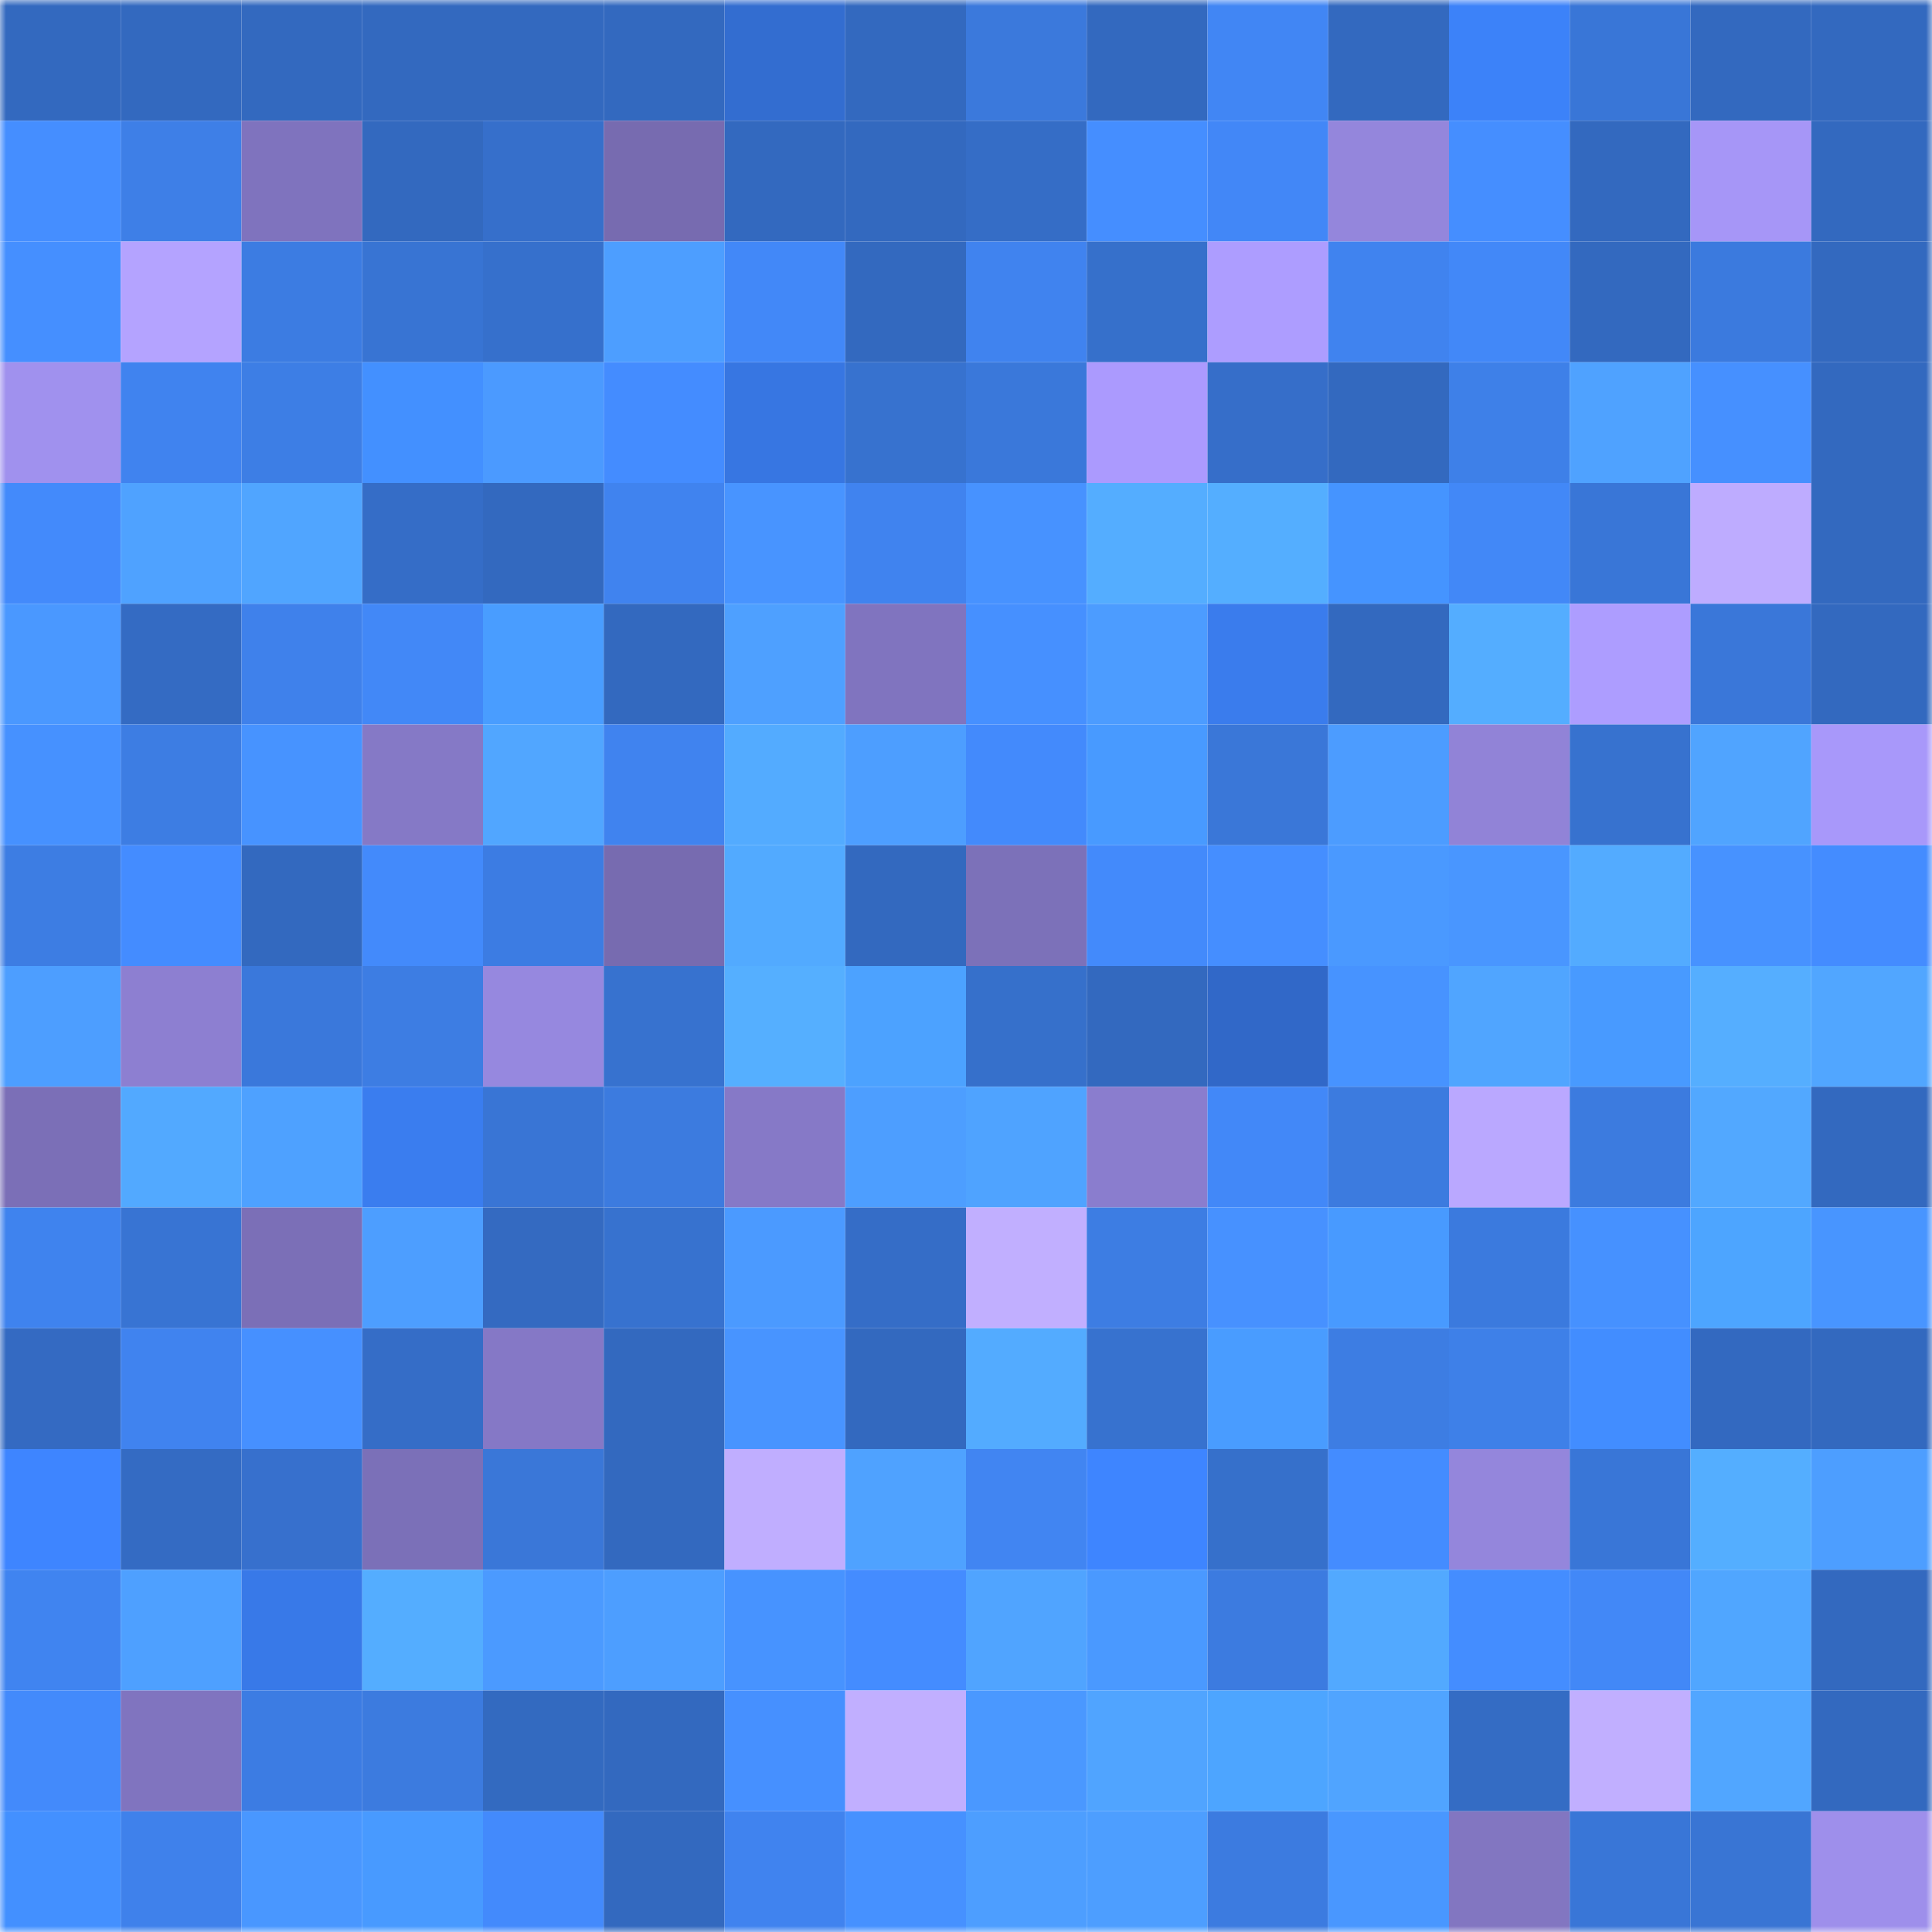 <svg viewBox="0 0 160 160" fill="none" role="img" xmlns="http://www.w3.org/2000/svg" width="240" height="240" name="basenames%2Ctorroboros.base.eth"><mask id="2138514240" mask-type="alpha" maskUnits="userSpaceOnUse" x="0" y="0" width="160" height="160"><rect width="160" height="160" fill="#FFFFFF"></rect></mask><g mask="url(#2138514240)"><rect x="0" y="0" width="10" height="10" fill="#3369bf"></rect><rect x="10" y="0" width="10" height="10" fill="#3369bf"></rect><rect x="20" y="0" width="10" height="10" fill="#3369bf"></rect><rect x="30" y="0" width="10" height="10" fill="#3369bf"></rect><rect x="40" y="0" width="10" height="10" fill="#3369bf"></rect><rect x="50" y="0" width="10" height="10" fill="#3369bf"></rect><rect x="60" y="0" width="10" height="10" fill="#336dd0"></rect><rect x="70" y="0" width="10" height="10" fill="#3369bf"></rect><rect x="80" y="0" width="10" height="10" fill="#3b79dc"></rect><rect x="90" y="0" width="10" height="10" fill="#3369bf"></rect><rect x="100" y="0" width="10" height="10" fill="#4186f4"></rect><rect x="110" y="0" width="10" height="10" fill="#3369bf"></rect><rect x="120" y="0" width="10" height="10" fill="#3c82f9"></rect><rect x="130" y="0" width="10" height="10" fill="#3976d7"></rect><rect x="140" y="0" width="10" height="10" fill="#3369bf"></rect><rect x="150" y="0" width="10" height="10" fill="#3369bf"></rect><rect x="0" y="10" width="10" height="10" fill="#458eff"></rect><rect x="10" y="10" width="10" height="10" fill="#3e7fe7"></rect><rect x="20" y="10" width="10" height="10" fill="#7f73be"></rect><rect x="30" y="10" width="10" height="10" fill="#3369bf"></rect><rect x="40" y="10" width="10" height="10" fill="#366fcb"></rect><rect x="50" y="10" width="10" height="10" fill="#776bb0"></rect><rect x="60" y="10" width="10" height="10" fill="#3369bf"></rect><rect x="70" y="10" width="10" height="10" fill="#3369bf"></rect><rect x="80" y="10" width="10" height="10" fill="#356dc6"></rect><rect x="90" y="10" width="10" height="10" fill="#458eff"></rect><rect x="100" y="10" width="10" height="10" fill="#4287f7"></rect><rect x="110" y="10" width="10" height="10" fill="#9486dc"></rect><rect x="120" y="10" width="10" height="10" fill="#458eff"></rect><rect x="130" y="10" width="10" height="10" fill="#3369bf"></rect><rect x="140" y="10" width="10" height="10" fill="#a696f7"></rect><rect x="150" y="10" width="10" height="10" fill="#3369bf"></rect><rect x="0" y="20" width="10" height="10" fill="#458fff"></rect><rect x="10" y="20" width="10" height="10" fill="#b4a3ff"></rect><rect x="20" y="20" width="10" height="10" fill="#3c7ce2"></rect><rect x="30" y="20" width="10" height="10" fill="#3874d3"></rect><rect x="40" y="20" width="10" height="10" fill="#3670cc"></rect><rect x="50" y="20" width="10" height="10" fill="#4d9eff"></rect><rect x="60" y="20" width="10" height="10" fill="#4288f8"></rect><rect x="70" y="20" width="10" height="10" fill="#3369bf"></rect><rect x="80" y="20" width="10" height="10" fill="#4083ef"></rect><rect x="90" y="20" width="10" height="10" fill="#3670cb"></rect><rect x="100" y="20" width="10" height="10" fill="#ad9dff"></rect><rect x="110" y="20" width="10" height="10" fill="#4083ef"></rect><rect x="120" y="20" width="10" height="10" fill="#4288f8"></rect><rect x="130" y="20" width="10" height="10" fill="#3369bf"></rect><rect x="140" y="20" width="10" height="10" fill="#3b7ade"></rect><rect x="150" y="20" width="10" height="10" fill="#3369bf"></rect><rect x="0" y="30" width="10" height="10" fill="#a091ee"></rect><rect x="10" y="30" width="10" height="10" fill="#4083ef"></rect><rect x="20" y="30" width="10" height="10" fill="#3d7ee5"></rect><rect x="30" y="30" width="10" height="10" fill="#4390ff"></rect><rect x="40" y="30" width="10" height="10" fill="#4b9aff"></rect><rect x="50" y="30" width="10" height="10" fill="#448cff"></rect><rect x="60" y="30" width="10" height="10" fill="#3776e2"></rect><rect x="70" y="30" width="10" height="10" fill="#3772cf"></rect><rect x="80" y="30" width="10" height="10" fill="#3a78da"></rect><rect x="90" y="30" width="10" height="10" fill="#ab9afe"></rect><rect x="100" y="30" width="10" height="10" fill="#366ec9"></rect><rect x="110" y="30" width="10" height="10" fill="#3369bf"></rect><rect x="120" y="30" width="10" height="10" fill="#3e80e8"></rect><rect x="130" y="30" width="10" height="10" fill="#4fa2ff"></rect><rect x="140" y="30" width="10" height="10" fill="#4690ff"></rect><rect x="150" y="30" width="10" height="10" fill="#3369bf"></rect><rect x="0" y="40" width="10" height="10" fill="#438afb"></rect><rect x="10" y="40" width="10" height="10" fill="#4fa2ff"></rect><rect x="20" y="40" width="10" height="10" fill="#50a5ff"></rect><rect x="30" y="40" width="10" height="10" fill="#356dc7"></rect><rect x="40" y="40" width="10" height="10" fill="#3369bf"></rect><rect x="50" y="40" width="10" height="10" fill="#4083ef"></rect><rect x="60" y="40" width="10" height="10" fill="#4894ff"></rect><rect x="70" y="40" width="10" height="10" fill="#4083ef"></rect><rect x="80" y="40" width="10" height="10" fill="#4792ff"></rect><rect x="90" y="40" width="10" height="10" fill="#54adff"></rect><rect x="100" y="40" width="10" height="10" fill="#54aeff"></rect><rect x="110" y="40" width="10" height="10" fill="#4594ff"></rect><rect x="120" y="40" width="10" height="10" fill="#4288f7"></rect><rect x="130" y="40" width="10" height="10" fill="#3976d7"></rect><rect x="140" y="40" width="10" height="10" fill="#beacff"></rect><rect x="150" y="40" width="10" height="10" fill="#3369bf"></rect><rect x="0" y="50" width="10" height="10" fill="#4a98ff"></rect><rect x="10" y="50" width="10" height="10" fill="#346bc3"></rect><rect x="20" y="50" width="10" height="10" fill="#3f81eb"></rect><rect x="30" y="50" width="10" height="10" fill="#4288f7"></rect><rect x="40" y="50" width="10" height="10" fill="#499dff"></rect><rect x="50" y="50" width="10" height="10" fill="#3369bf"></rect><rect x="60" y="50" width="10" height="10" fill="#4ea0ff"></rect><rect x="70" y="50" width="10" height="10" fill="#8074bf"></rect><rect x="80" y="50" width="10" height="10" fill="#4690ff"></rect><rect x="90" y="50" width="10" height="10" fill="#4c9cff"></rect><rect x="100" y="50" width="10" height="10" fill="#3a7ced"></rect><rect x="110" y="50" width="10" height="10" fill="#3369bf"></rect><rect x="120" y="50" width="10" height="10" fill="#54adff"></rect><rect x="130" y="50" width="10" height="10" fill="#ad9dff"></rect><rect x="140" y="50" width="10" height="10" fill="#3a77d9"></rect><rect x="150" y="50" width="10" height="10" fill="#3369bf"></rect><rect x="0" y="60" width="10" height="10" fill="#4691ff"></rect><rect x="10" y="60" width="10" height="10" fill="#3d7de3"></rect><rect x="20" y="60" width="10" height="10" fill="#4793ff"></rect><rect x="30" y="60" width="10" height="10" fill="#8579c6"></rect><rect x="40" y="60" width="10" height="10" fill="#51a6ff"></rect><rect x="50" y="60" width="10" height="10" fill="#4083ef"></rect><rect x="60" y="60" width="10" height="10" fill="#53abff"></rect><rect x="70" y="60" width="10" height="10" fill="#4d9eff"></rect><rect x="80" y="60" width="10" height="10" fill="#438afc"></rect><rect x="90" y="60" width="10" height="10" fill="#489aff"></rect><rect x="100" y="60" width="10" height="10" fill="#3a77d8"></rect><rect x="110" y="60" width="10" height="10" fill="#4c9cff"></rect><rect x="120" y="60" width="10" height="10" fill="#9183d7"></rect><rect x="130" y="60" width="10" height="10" fill="#3772cf"></rect><rect x="140" y="60" width="10" height="10" fill="#50a4ff"></rect><rect x="150" y="60" width="10" height="10" fill="#a898fa"></rect><rect x="0" y="70" width="10" height="10" fill="#3d7de3"></rect><rect x="10" y="70" width="10" height="10" fill="#448cff"></rect><rect x="20" y="70" width="10" height="10" fill="#3369bf"></rect><rect x="30" y="70" width="10" height="10" fill="#438afb"></rect><rect x="40" y="70" width="10" height="10" fill="#3c7ce3"></rect><rect x="50" y="70" width="10" height="10" fill="#776bb0"></rect><rect x="60" y="70" width="10" height="10" fill="#52aaff"></rect><rect x="70" y="70" width="10" height="10" fill="#3369bf"></rect><rect x="80" y="70" width="10" height="10" fill="#7c71b9"></rect><rect x="90" y="70" width="10" height="10" fill="#438afb"></rect><rect x="100" y="70" width="10" height="10" fill="#458eff"></rect><rect x="110" y="70" width="10" height="10" fill="#4a99ff"></rect><rect x="120" y="70" width="10" height="10" fill="#4996ff"></rect><rect x="130" y="70" width="10" height="10" fill="#53abff"></rect><rect x="140" y="70" width="10" height="10" fill="#4792ff"></rect><rect x="150" y="70" width="10" height="10" fill="#448cff"></rect><rect x="0" y="80" width="10" height="10" fill="#4d9eff"></rect><rect x="10" y="80" width="10" height="10" fill="#8d7fd1"></rect><rect x="20" y="80" width="10" height="10" fill="#3a78db"></rect><rect x="30" y="80" width="10" height="10" fill="#3d7de3"></rect><rect x="40" y="80" width="10" height="10" fill="#9688df"></rect><rect x="50" y="80" width="10" height="10" fill="#3772cf"></rect><rect x="60" y="80" width="10" height="10" fill="#55afff"></rect><rect x="70" y="80" width="10" height="10" fill="#4ca2ff"></rect><rect x="80" y="80" width="10" height="10" fill="#3670cb"></rect><rect x="90" y="80" width="10" height="10" fill="#3369bf"></rect><rect x="100" y="80" width="10" height="10" fill="#3168c8"></rect><rect x="110" y="80" width="10" height="10" fill="#4793ff"></rect><rect x="120" y="80" width="10" height="10" fill="#50a5ff"></rect><rect x="130" y="80" width="10" height="10" fill="#489aff"></rect><rect x="140" y="80" width="10" height="10" fill="#55aeff"></rect><rect x="150" y="80" width="10" height="10" fill="#51a6ff"></rect><rect x="0" y="90" width="10" height="10" fill="#7b6fb7"></rect><rect x="10" y="90" width="10" height="10" fill="#52a9ff"></rect><rect x="20" y="90" width="10" height="10" fill="#4ea1ff"></rect><rect x="30" y="90" width="10" height="10" fill="#3a7def"></rect><rect x="40" y="90" width="10" height="10" fill="#3975d5"></rect><rect x="50" y="90" width="10" height="10" fill="#3c7bdf"></rect><rect x="60" y="90" width="10" height="10" fill="#8679c7"></rect><rect x="70" y="90" width="10" height="10" fill="#4d9eff"></rect><rect x="80" y="90" width="10" height="10" fill="#4fa3ff"></rect><rect x="90" y="90" width="10" height="10" fill="#8a7dce"></rect><rect x="100" y="90" width="10" height="10" fill="#4288f8"></rect><rect x="110" y="90" width="10" height="10" fill="#3c7bdf"></rect><rect x="120" y="90" width="10" height="10" fill="#baa8ff"></rect><rect x="130" y="90" width="10" height="10" fill="#3c7bdf"></rect><rect x="140" y="90" width="10" height="10" fill="#52a8ff"></rect><rect x="150" y="90" width="10" height="10" fill="#3369bf"></rect><rect x="0" y="100" width="10" height="10" fill="#3f83ee"></rect><rect x="10" y="100" width="10" height="10" fill="#3874d3"></rect><rect x="20" y="100" width="10" height="10" fill="#7b6fb7"></rect><rect x="30" y="100" width="10" height="10" fill="#4d9eff"></rect><rect x="40" y="100" width="10" height="10" fill="#346ac1"></rect><rect x="50" y="100" width="10" height="10" fill="#3772cf"></rect><rect x="60" y="100" width="10" height="10" fill="#4b9aff"></rect><rect x="70" y="100" width="10" height="10" fill="#356dc7"></rect><rect x="80" y="100" width="10" height="10" fill="#c1afff"></rect><rect x="90" y="100" width="10" height="10" fill="#3d7de3"></rect><rect x="100" y="100" width="10" height="10" fill="#4791ff"></rect><rect x="110" y="100" width="10" height="10" fill="#489aff"></rect><rect x="120" y="100" width="10" height="10" fill="#3b7ade"></rect><rect x="130" y="100" width="10" height="10" fill="#4691ff"></rect><rect x="140" y="100" width="10" height="10" fill="#4da5ff"></rect><rect x="150" y="100" width="10" height="10" fill="#4895ff"></rect><rect x="0" y="110" width="10" height="10" fill="#346ac2"></rect><rect x="10" y="110" width="10" height="10" fill="#4083ef"></rect><rect x="20" y="110" width="10" height="10" fill="#4690ff"></rect><rect x="30" y="110" width="10" height="10" fill="#356dc7"></rect><rect x="40" y="110" width="10" height="10" fill="#8578c6"></rect><rect x="50" y="110" width="10" height="10" fill="#3369bf"></rect><rect x="60" y="110" width="10" height="10" fill="#4894ff"></rect><rect x="70" y="110" width="10" height="10" fill="#3369bf"></rect><rect x="80" y="110" width="10" height="10" fill="#53abff"></rect><rect x="90" y="110" width="10" height="10" fill="#3772cf"></rect><rect x="100" y="110" width="10" height="10" fill="#499cff"></rect><rect x="110" y="110" width="10" height="10" fill="#3d7de3"></rect><rect x="120" y="110" width="10" height="10" fill="#3e80e8"></rect><rect x="130" y="110" width="10" height="10" fill="#428dff"></rect><rect x="140" y="110" width="10" height="10" fill="#3369c0"></rect><rect x="150" y="110" width="10" height="10" fill="#3369bf"></rect><rect x="0" y="120" width="10" height="10" fill="#3e85ff"></rect><rect x="10" y="120" width="10" height="10" fill="#346bc3"></rect><rect x="20" y="120" width="10" height="10" fill="#3770cd"></rect><rect x="30" y="120" width="10" height="10" fill="#7b70b8"></rect><rect x="40" y="120" width="10" height="10" fill="#3a77d8"></rect><rect x="50" y="120" width="10" height="10" fill="#3369bf"></rect><rect x="60" y="120" width="10" height="10" fill="#c0aeff"></rect><rect x="70" y="120" width="10" height="10" fill="#4fa2ff"></rect><rect x="80" y="120" width="10" height="10" fill="#4185f2"></rect><rect x="90" y="120" width="10" height="10" fill="#3e85ff"></rect><rect x="100" y="120" width="10" height="10" fill="#3670cb"></rect><rect x="110" y="120" width="10" height="10" fill="#448cff"></rect><rect x="120" y="120" width="10" height="10" fill="#9486dc"></rect><rect x="130" y="120" width="10" height="10" fill="#3976d7"></rect><rect x="140" y="120" width="10" height="10" fill="#54aeff"></rect><rect x="150" y="120" width="10" height="10" fill="#4d9eff"></rect><rect x="0" y="130" width="10" height="10" fill="#4084f0"></rect><rect x="10" y="130" width="10" height="10" fill="#4ea0ff"></rect><rect x="20" y="130" width="10" height="10" fill="#3879e8"></rect><rect x="30" y="130" width="10" height="10" fill="#54adff"></rect><rect x="40" y="130" width="10" height="10" fill="#4b9aff"></rect><rect x="50" y="130" width="10" height="10" fill="#4d9eff"></rect><rect x="60" y="130" width="10" height="10" fill="#4793ff"></rect><rect x="70" y="130" width="10" height="10" fill="#448cff"></rect><rect x="80" y="130" width="10" height="10" fill="#50a4ff"></rect><rect x="90" y="130" width="10" height="10" fill="#4a99ff"></rect><rect x="100" y="130" width="10" height="10" fill="#3c7be0"></rect><rect x="110" y="130" width="10" height="10" fill="#52a9ff"></rect><rect x="120" y="130" width="10" height="10" fill="#448dff"></rect><rect x="130" y="130" width="10" height="10" fill="#4288f7"></rect><rect x="140" y="130" width="10" height="10" fill="#50a6ff"></rect><rect x="150" y="130" width="10" height="10" fill="#3369bf"></rect><rect x="0" y="140" width="10" height="10" fill="#438afb"></rect><rect x="10" y="140" width="10" height="10" fill="#8074bf"></rect><rect x="20" y="140" width="10" height="10" fill="#3c7ce3"></rect><rect x="30" y="140" width="10" height="10" fill="#3c7bdf"></rect><rect x="40" y="140" width="10" height="10" fill="#336ac0"></rect><rect x="50" y="140" width="10" height="10" fill="#3369bf"></rect><rect x="60" y="140" width="10" height="10" fill="#4690ff"></rect><rect x="70" y="140" width="10" height="10" fill="#c1afff"></rect><rect x="80" y="140" width="10" height="10" fill="#4a98ff"></rect><rect x="90" y="140" width="10" height="10" fill="#50a4ff"></rect><rect x="100" y="140" width="10" height="10" fill="#4da5ff"></rect><rect x="110" y="140" width="10" height="10" fill="#50a4ff"></rect><rect x="120" y="140" width="10" height="10" fill="#346cc4"></rect><rect x="130" y="140" width="10" height="10" fill="#c1afff"></rect><rect x="140" y="140" width="10" height="10" fill="#51a6ff"></rect><rect x="150" y="140" width="10" height="10" fill="#3369bf"></rect><rect x="0" y="150" width="10" height="10" fill="#4390ff"></rect><rect x="10" y="150" width="10" height="10" fill="#3f81eb"></rect><rect x="20" y="150" width="10" height="10" fill="#4997ff"></rect><rect x="30" y="150" width="10" height="10" fill="#489aff"></rect><rect x="40" y="150" width="10" height="10" fill="#438afc"></rect><rect x="50" y="150" width="10" height="10" fill="#3369bf"></rect><rect x="60" y="150" width="10" height="10" fill="#4083ef"></rect><rect x="70" y="150" width="10" height="10" fill="#4691ff"></rect><rect x="80" y="150" width="10" height="10" fill="#4d9eff"></rect><rect x="90" y="150" width="10" height="10" fill="#4d9eff"></rect><rect x="100" y="150" width="10" height="10" fill="#3c7be0"></rect><rect x="110" y="150" width="10" height="10" fill="#4997ff"></rect><rect x="120" y="150" width="10" height="10" fill="#8276c1"></rect><rect x="130" y="150" width="10" height="10" fill="#3976d7"></rect><rect x="140" y="150" width="10" height="10" fill="#3975d4"></rect><rect x="150" y="150" width="10" height="10" fill="#9e8feb"></rect></g></svg>
